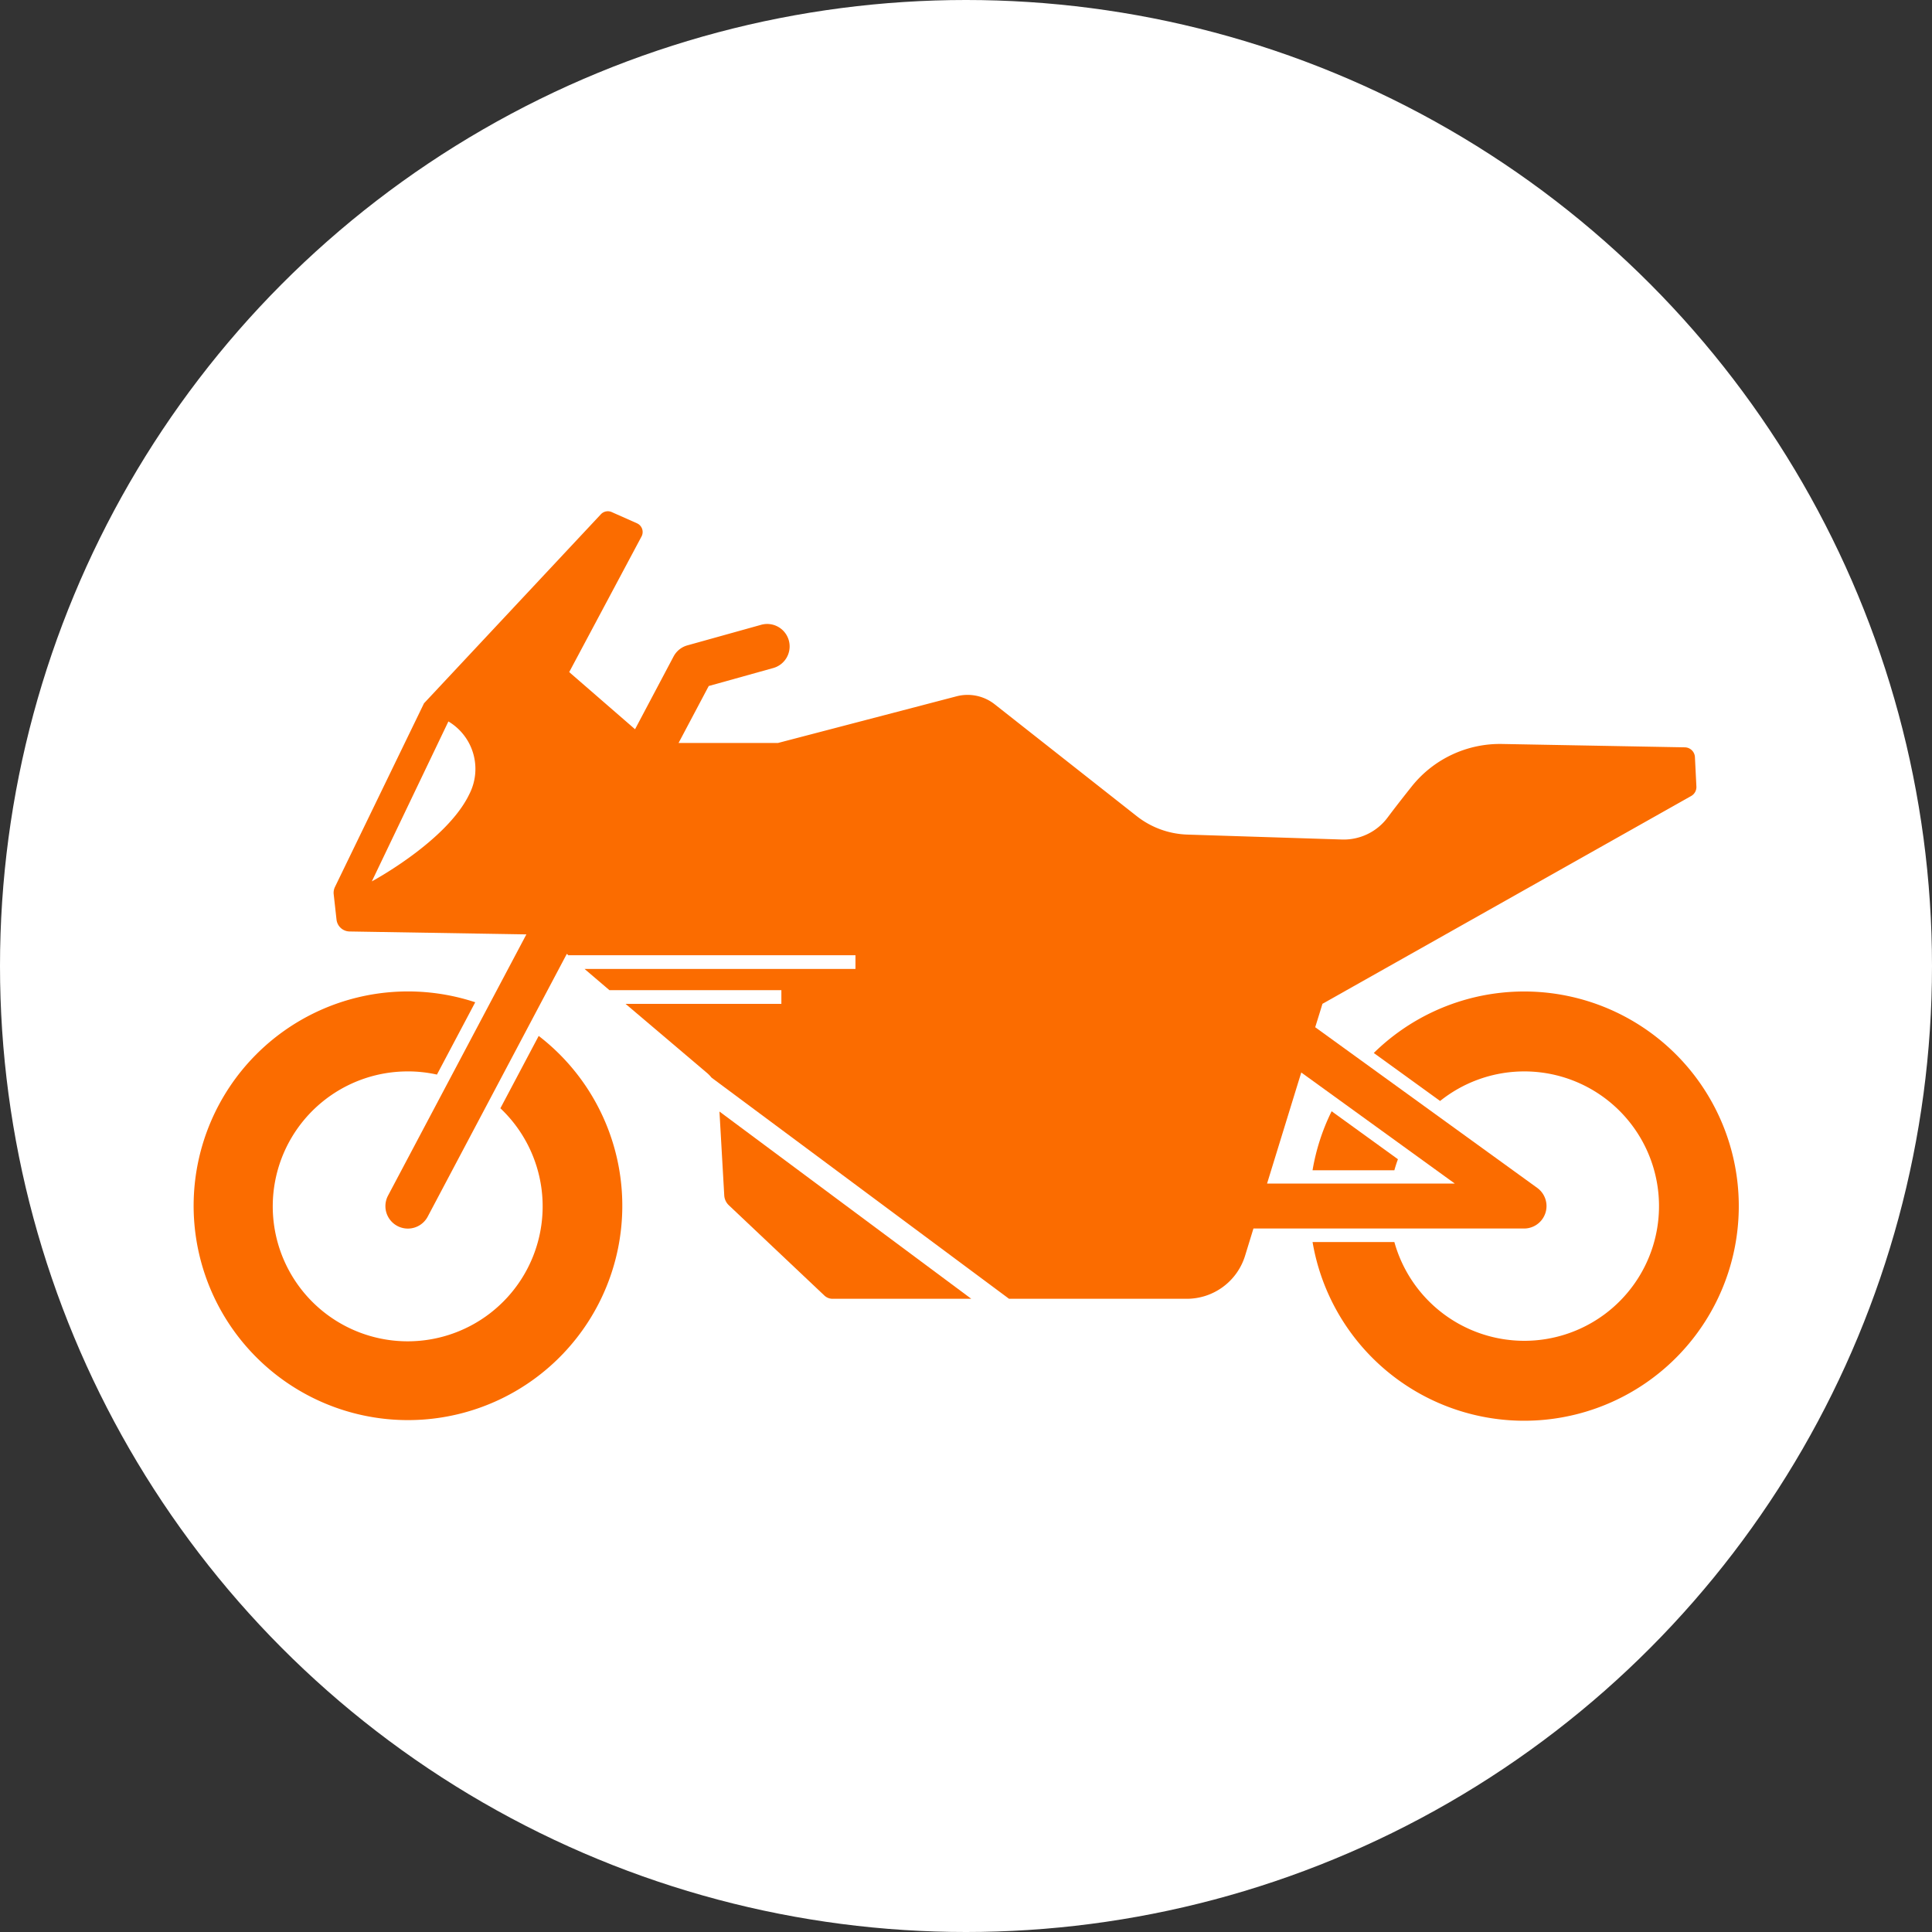 <svg xmlns="http://www.w3.org/2000/svg" xmlns:xlink="http://www.w3.org/1999/xlink" width="100" height="100" viewBox="0 0 100 100">
  <rect x="0" y="0" width="100" height="100" fill="#333333" stroke="none"/>
  <defs>
    <clipPath id="clip-path">
      <rect id="長方形_129" data-name="長方形 129" width="80" height="47.077" fill="#fb6c00"/>
    </clipPath>
  </defs>
  <g id="グループ_73" data-name="グループ 73" transform="translate(189 -1310)">
    <circle id="楕円形_16" data-name="楕円形 16" cx="50" cy="50" r="50" transform="translate(-189 1310)" fill="#fff"/>
    <g id="グループ_70" data-name="グループ 70" transform="translate(-179 1336.462)">
      <g id="グループ_70-2" data-name="グループ 70" clip-path="url(#clip-path)">
        <path id="パス_42" data-name="パス 42" d="M11.11,111.092A6.985,6.985,0,1,0,15.9,113l1.983-3.745a11.094,11.094,0,1,1-3.285-1.742l-1.982,3.743a6.954,6.954,0,0,0-1.5-.165" transform="translate(0 -82.098)" fill="#fb6c00"/>
        <path id="パス_43" data-name="パス 43" d="M253.72,136.1c-.07.187-.131.379-.185.573H249.3a11.028,11.028,0,0,1,.988-3.056Z" transform="translate(-191.363 -102.561)" fill="#fb6c00"/>
        <path id="パス_44" data-name="パス 44" d="M260.253,125.036a6.972,6.972,0,1,0-4.35-12.414l-3.433-2.484a11.109,11.109,0,1,1-3.169,9.785h4.234a6.983,6.983,0,0,0,6.718,5.113" transform="translate(-191.363 -82.098)" fill="#fb6c00"/>
        <path id="パス_45" data-name="パス 45" d="M82.08,26.707,82.3,26l.155-.505L101.54,14.739a.532.532,0,0,0,.27-.49l-.076-1.524a.532.532,0,0,0-.522-.505l-9.465-.174a5.839,5.839,0,0,0-4.673,2.2c-.437.549-.882,1.118-1.247,1.607a2.837,2.837,0,0,1-2.367,1.138l-7.995-.255a4.471,4.471,0,0,1-2.624-.956L65.487,9.99a2.263,2.263,0,0,0-1.972-.411L54.27,11.995H49.127l1.562-2.949L54,8.123a1.162,1.162,0,1,0-.624-2.238L49.584,6.942a1.163,1.163,0,0,0-.715.575l-1.994,3.766-.541-.469L43.467,8.325,47.21,1.307a.493.493,0,0,0-.235-.683L45.667.043a.493.493,0,0,0-.561.114L35.952,9.94l-4.61,9.508a.691.691,0,0,0-.065.378l.146,1.31a.692.692,0,0,0,.676.615l8.369.138.782.013L34.089,35.423a1.162,1.162,0,1,0,2.054,1.088l7.2-13.6.1.085V22.98H58.284v.709H44.26l1.289,1.1h8.9v.709H46.384L50.6,29.074a1.716,1.716,0,0,1,.233.241l15.4,11.448h9.2a3.157,3.157,0,0,0,3.017-2.228l.218-.709.215-.7H92.895a1.162,1.162,0,0,0,.681-2.1ZM38.3,14.637c-1.159,2.436-5.049,4.521-5.049,4.521l3.963-8.278A2.859,2.859,0,0,1,38.3,14.637M79.588,34.8l.215-.7,1.339-4.35.217-.7L89.307,34.8Z" transform="translate(-24.005 0)" fill="#fb6c00"/>
        <path id="パス_46" data-name="パス 46" d="M123.065,143.389a.613.613,0,0,1-.422-.168l-4.945-4.673a.764.764,0,0,1-.238-.511l-.248-4.34,13.034,9.692Z" transform="translate(-89.973 -102.626)" fill="#fb6c00"/>
      </g>
    </g>
  </g>
</svg>
